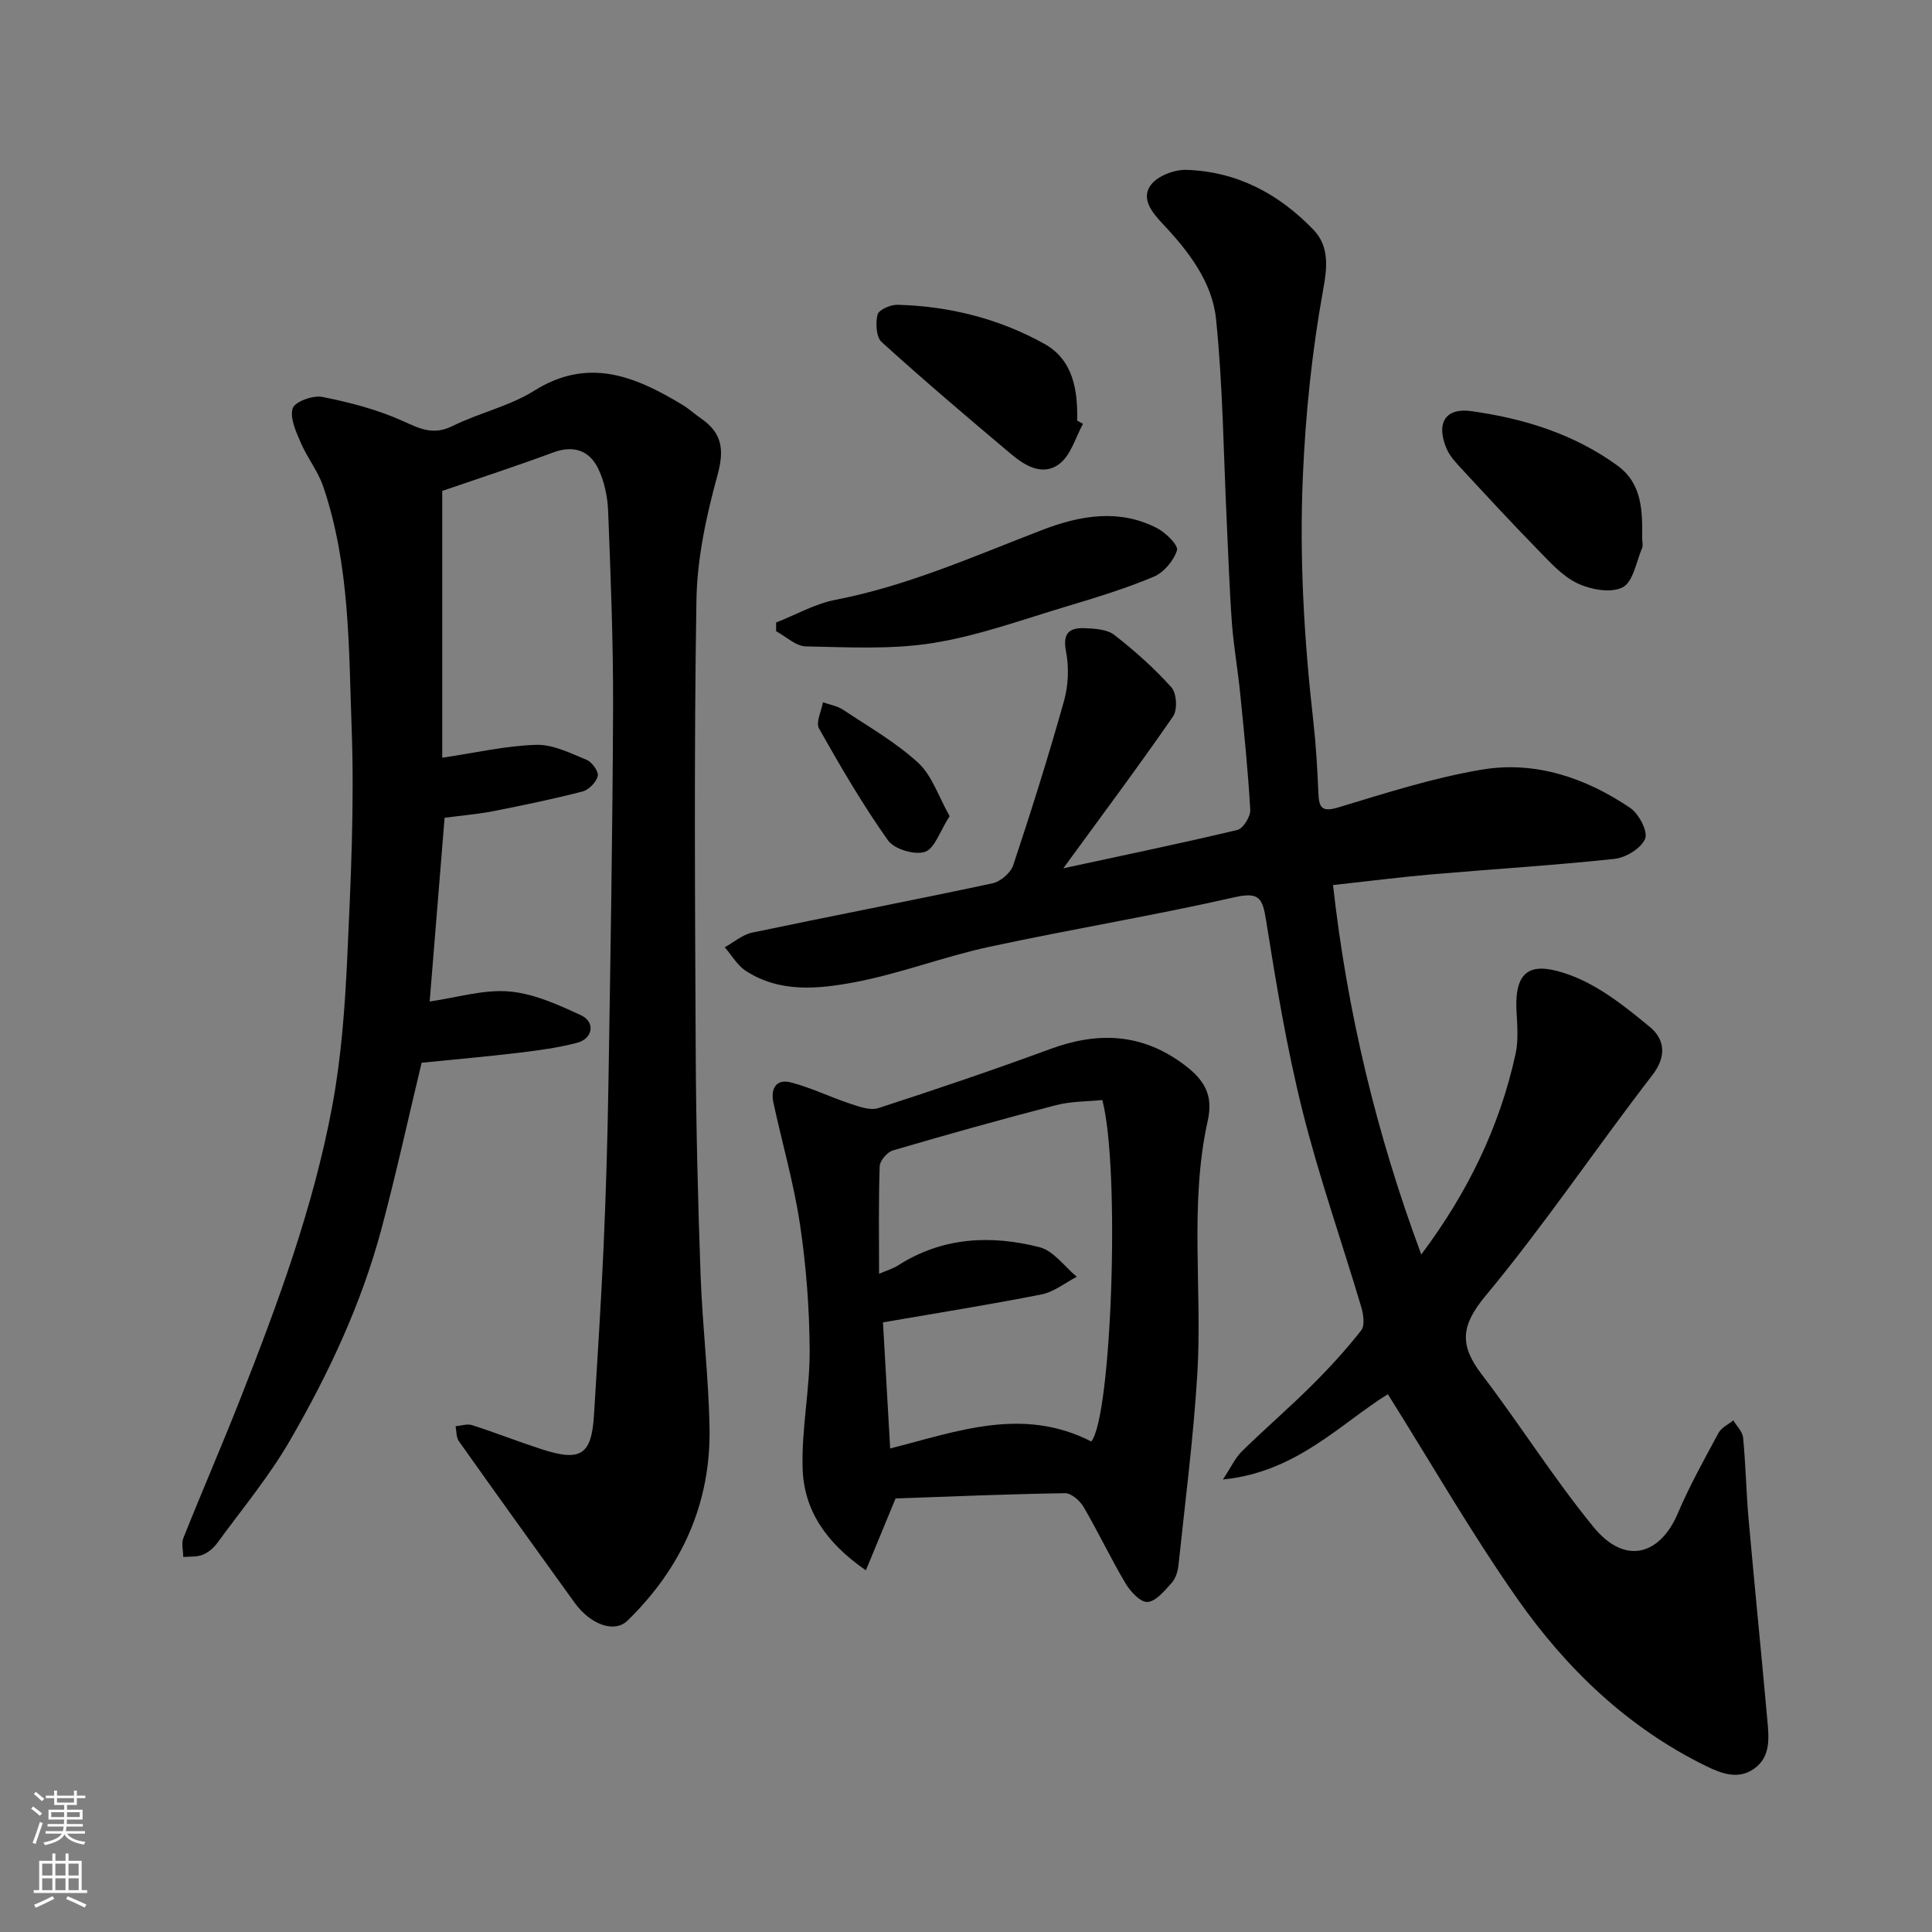 <svg enable-background="new 0 0 400 400" viewBox="0 0 400 400" xmlns="http://www.w3.org/2000/svg"><rect x="0" y="0" width="400" height="400" fill="#808080" stroke="none"/><g fill="#010000"><path d="m294.26 259.73c9.55-12.73 16.23-26.39 19.53-41.57.62-2.87.33-5.98.18-8.97-.45-9.19 3.82-9.92 10.93-7.37 6.1 2.19 11.6 6.6 16.71 10.82 2.91 2.41 3.61 5.92.5 9.94-11.68 15.13-22.36 31.06-34.57 45.74-5.16 6.21-5.34 10.24-.79 16.2 7.92 10.38 14.89 21.5 23.14 31.6 6.74 8.24 13.93 5.59 17.49-2.81 2.43-5.72 5.48-11.18 8.43-16.65.59-1.09 2.02-1.74 3.06-2.59.7 1.19 1.9 2.33 2.02 3.58.54 5.58.64 11.2 1.13 16.79 1.24 13.91 2.64 27.8 3.89 41.7.33 3.63.74 7.56-2.71 10.03-3.3 2.36-6.78 1.04-10.03-.55-16.18-7.95-28.85-20.11-39.01-34.6-9.53-13.59-17.83-28.05-26.82-42.37-9.82 6.1-18.97 16.18-34.15 17.66 1.72-2.6 2.56-4.48 3.92-5.82 4.73-4.63 9.75-8.96 14.45-13.63 3.63-3.61 7.11-7.4 10.26-11.42.79-1.01.47-3.3.02-4.81-4.03-13.55-8.74-26.92-12.17-40.62-3.24-12.95-5.43-26.18-7.53-39.38-.73-4.6-1.33-6.06-6.62-4.85-16.83 3.83-33.9 6.62-50.78 10.27-9.36 2.02-18.41 5.54-27.8 7.31-7.52 1.41-15.52 2.23-22.55-2.37-1.76-1.15-2.91-3.22-4.34-4.87 1.88-1.04 3.66-2.6 5.67-3.03 16.58-3.48 33.22-6.67 49.78-10.21 1.66-.36 3.76-2.18 4.29-3.78 3.74-11.25 7.3-22.56 10.5-33.97.91-3.24 1.06-7 .41-10.3-.76-3.9.84-4.9 3.96-4.77 2.07.09 4.58.24 6.07 1.41 4.21 3.28 8.25 6.88 11.81 10.85 1.08 1.21 1.27 4.65.33 6.01-7.25 10.48-14.88 20.69-22.72 31.44 12.31-2.66 24.22-5.12 36.04-7.94 1.2-.29 2.74-2.78 2.66-4.17-.45-8.04-1.28-16.06-2.08-24.07-.49-4.89-1.35-9.75-1.72-14.64-.51-6.92-.72-13.87-1.06-20.8-.67-14.04-.79-28.13-2.22-42.09-.79-7.72-5.77-14.13-11.09-19.77-2.28-2.42-4.45-5.22-2.43-7.97 1.38-1.89 4.87-3.23 7.37-3.15 10.47.32 19.2 4.97 26.36 12.45 3.37 3.52 2.74 8.12 1.96 12.41-2.32 12.8-3.64 25.62-4.2 38.66-.73 17.04.27 33.86 2.18 50.73.55 4.91.83 9.86 1.04 14.79.13 3 .69 4 4.15 2.95 9.8-2.96 19.64-6.13 29.7-7.82 11.06-1.85 21.46 1.69 30.68 7.91 1.8 1.21 3.73 4.87 3.12 6.39-.8 1.98-3.99 3.93-6.33 4.18-12.6 1.35-25.25 2.12-37.88 3.21-6.54.57-13.06 1.41-20.41 2.21 2.92 26.19 8.99 51.56 18.27 76.49z"/><path d="m91.56 101.64v55.24c6.84-1.01 13.12-2.48 19.44-2.67 3.48-.11 7.1 1.73 10.48 3.12 1.1.45 2.5 2.43 2.28 3.34-.32 1.28-1.86 2.87-3.16 3.2-6.13 1.58-12.35 2.87-18.57 4.09-3.05.6-6.17.85-9.98 1.35-1.01 12.49-2.05 25.19-3.09 38.04 5.68-.81 11.16-2.53 16.46-2.08 5.08.43 10.15 2.74 14.89 4.94 3 1.4 2.44 4.84-.83 5.69-3.92 1.03-7.99 1.57-12.03 2.06-6.66.8-13.35 1.38-20.16 2.07-2.8 11.66-5.29 23.1-8.31 34.39-4.15 15.53-10.96 30.03-18.98 43.87-4.32 7.45-9.9 14.17-15 21.15-.75 1.03-1.87 1.99-3.03 2.46-1.21.49-2.67.33-4.03.46-.01-1.32-.42-2.8.03-3.94 3.86-9.68 8.02-19.24 11.83-28.93 7.76-19.7 15.09-39.59 18.98-60.45 1.89-10.13 2.64-20.53 3.12-30.85.73-15.75 1.48-31.55.91-47.28-.61-16.83-.35-33.91-5.89-50.18-1.08-3.18-3.31-5.95-4.65-9.07-.98-2.28-2.3-5.12-1.67-7.13.43-1.36 4.21-2.74 6.14-2.35 5.67 1.13 11.4 2.61 16.64 4.98 3.58 1.62 6.35 3.01 10.3 1.05 5.5-2.73 11.77-4.09 16.91-7.31 11.24-7.05 20.92-2.98 30.65 2.88 1.39.84 2.61 1.97 3.96 2.9 4.32 2.99 4.78 6.44 3.36 11.65-2.31 8.43-4.23 17.25-4.37 25.93-.51 31.15-.3 62.31-.15 93.47.07 15.43.46 30.87 1.01 46.29.38 10.54 1.66 21.06 1.85 31.6.28 15.71-5.79 29-16.99 39.92-2.68 2.61-7.64.86-10.94-3.71-8.02-11.13-16.04-22.26-23.97-33.45-.56-.79-.47-2.05-.68-3.1 1.15-.09 2.41-.55 3.42-.22 4.8 1.54 9.49 3.39 14.28 4.95 8.28 2.7 10.47 1.23 10.97-7.18.69-11.53 1.46-23.05 1.97-34.59.5-11.26.83-22.53 1.01-33.8.41-25.93.86-51.86.96-77.78.05-13.6-.49-27.2-1.02-40.79-.12-3.03-.78-6.26-2.11-8.95-1.79-3.62-5.01-4.79-9.16-3.28-7.62 2.82-15.36 5.35-23.08 8z"/><path d="m185.42 310.24c-2.12 5.12-3.98 9.63-6.15 14.88-8.32-5.75-12.8-12.49-13.09-20.96-.28-8.17 1.5-16.4 1.45-24.61-.05-8.67-.71-17.4-1.99-25.98-1.27-8.5-3.68-16.83-5.51-25.25-.62-2.84.5-5.02 3.59-4.22 4.19 1.08 8.15 3.03 12.28 4.4 1.88.62 4.17 1.47 5.86.92 11.9-3.86 23.75-7.88 35.49-12.2 9.99-3.68 19.13-3.35 27.95 3.32 4.12 3.11 5.91 6.26 4.76 11.44-3.86 17.37-1.1 35.04-2.17 52.53-.81 13.24-2.51 26.42-3.91 39.61-.13 1.25-.59 2.7-1.4 3.6-1.45 1.6-3.19 3.79-4.98 3.95-1.42.13-3.54-2.12-4.54-3.8-3.09-5.19-5.67-10.67-8.72-15.88-.76-1.3-2.56-2.87-3.85-2.84-12.05.19-24.11.7-35.07 1.09zm40.51-11.8c4.22-4.97 6.04-56.56 2.29-70.69-3.13.32-6.47.25-9.58 1.06-11.31 2.93-22.56 6.08-33.77 9.37-1.17.34-2.7 2.12-2.74 3.28-.25 7.26-.13 14.53-.13 22.27 1.64-.71 2.91-1.08 3.97-1.76 9.17-5.86 19.18-6.32 29.26-3.75 2.9.74 5.16 4.01 7.71 6.12-2.42 1.25-4.72 3.14-7.29 3.65-10.68 2.12-21.44 3.82-32.84 5.79.49 8.5.99 17.25 1.49 26.11 13.96-3.55 27.42-8.71 41.63-1.45z"/><path d="m160.68 128.89c4.1-1.61 8.06-3.89 12.31-4.71 14.98-2.89 28.78-9.08 42.88-14.49 7.72-2.96 15.84-4.42 23.71-.33 1.8.93 4.43 3.55 4.1 4.58-.68 2.16-2.73 4.59-4.83 5.47-5.83 2.45-11.92 4.31-17.99 6.13-9.18 2.74-18.3 6.09-27.69 7.59-8.6 1.38-17.55.87-26.33.7-2.07-.04-4.1-2.04-6.15-3.14-.01-.59-.01-1.2-.01-1.8z"/><path d="m340 111.51c0 .66.21 1.42-.03 1.98-1.21 2.85-1.85 7-4.02 8.11-2.41 1.24-6.61.48-9.36-.83-3.14-1.5-5.71-4.4-8.23-6.98-5.32-5.44-10.48-11.03-15.65-16.62-1.21-1.31-2.54-2.69-3.22-4.3-2.2-5.22-.3-8.49 5.1-7.75 10.85 1.5 21.25 4.71 30.28 11.27 5.2 3.79 5.17 9.48 5.13 15.12z"/><path d="m224.22 87.75c-1.52 2.77-2.44 6.29-4.71 8.15-3.44 2.81-7.19.62-10.14-1.86-9.05-7.61-18.06-15.27-26.82-23.21-1.15-1.04-1.31-3.93-.86-5.7.25-1 2.7-2.07 4.13-2.03 10.75.29 21.05 2.88 30.41 8.09 5.93 3.3 6.94 9.55 6.78 15.89.4.22.8.44 1.21.67z"/><path d="m196.61 168.97c-2.03 3.15-3.1 6.74-5.12 7.4-2.15.7-6.36-.56-7.65-2.39-5.23-7.39-9.82-15.25-14.27-23.15-.71-1.26.49-3.59.81-5.43 1.41.5 2.98.75 4.19 1.56 5.28 3.51 10.89 6.71 15.52 10.96 2.86 2.62 4.18 6.92 6.52 11.05z"/></g><path d="m6.44 374.46.42-.45c.65.47 1.27.95 1.85 1.44l-.45.49c-.65-.56-1.25-1.06-1.82-1.48m.93 7.33-.63-.26c.55-1.36 1.05-2.8 1.52-4.33.19.1.38.19.59.27-.46 1.29-.95 2.73-1.48 4.32m-.38-10.38.44-.42c.43.34 1.01.82 1.74 1.44l-.49.49c-.53-.51-1.09-1.01-1.69-1.51m2.5.35h1.72v-1.04h.59v1.04h3.52v-1.04h.59v1.04h1.75v.53h-1.75v1.42h-2.03v.97h3.22v2.03h-3.24c0 .35-.01.66-.03.93h3.32v.53h-3.37c-.03.27-.08.58-.15.94h3.96v.53h-3.71c.67.92 1.93 1.48 3.79 1.68-.13.24-.23.44-.29.59-2.13-.38-3.48-1.08-4.04-2.12-.43.97-1.77 1.72-4.03 2.23-.09-.19-.2-.37-.33-.55 2.1-.42 3.37-1.03 3.81-1.83h-3.36v-.53h3.58c.08-.29.13-.61.16-.94h-3.33v-.53h3.39c.02-.27.04-.58.04-.93h-3.23v-2.03h3.25v-.97h-2.07v-1.42h-1.73zm1.12 3.44v1h2.65c.01-.3.02-.44.01-.4v-.25-.35zm1.19-2h3.52v-.91h-3.52zm4.71 2h-2.63v.59c0 .15-.01.28-.01.4h2.64z" fill="#fafbfa"/><path d="m13.56 383.74h.63v1.52h2.72v6.07h1.13v.6h-11.06v-.6h1.13v-6.07h2.73v-1.52h.63v1.52h2.1v-1.52zm-2.69 8.83.38.56c-1.24.63-2.53 1.25-3.85 1.85-.1-.21-.21-.42-.34-.63 1.36-.55 2.63-1.15 3.81-1.78m-2.13-4.27h2.1v-2.45h-2.1zm0 3.04h2.1v-2.46h-2.1zm2.72-3.04h2.1v-2.45h-2.1zm0 3.04h2.1v-2.46h-2.1zm6.07 3.6c-1.41-.71-2.7-1.3-3.86-1.78l.35-.56c1.45.62 2.75 1.19 3.88 1.72zm-1.25-9.09h-2.1v2.45h2.1zm-2.09 5.49h2.1v-2.46h-2.1z" fill="#fafbfa"/></svg>